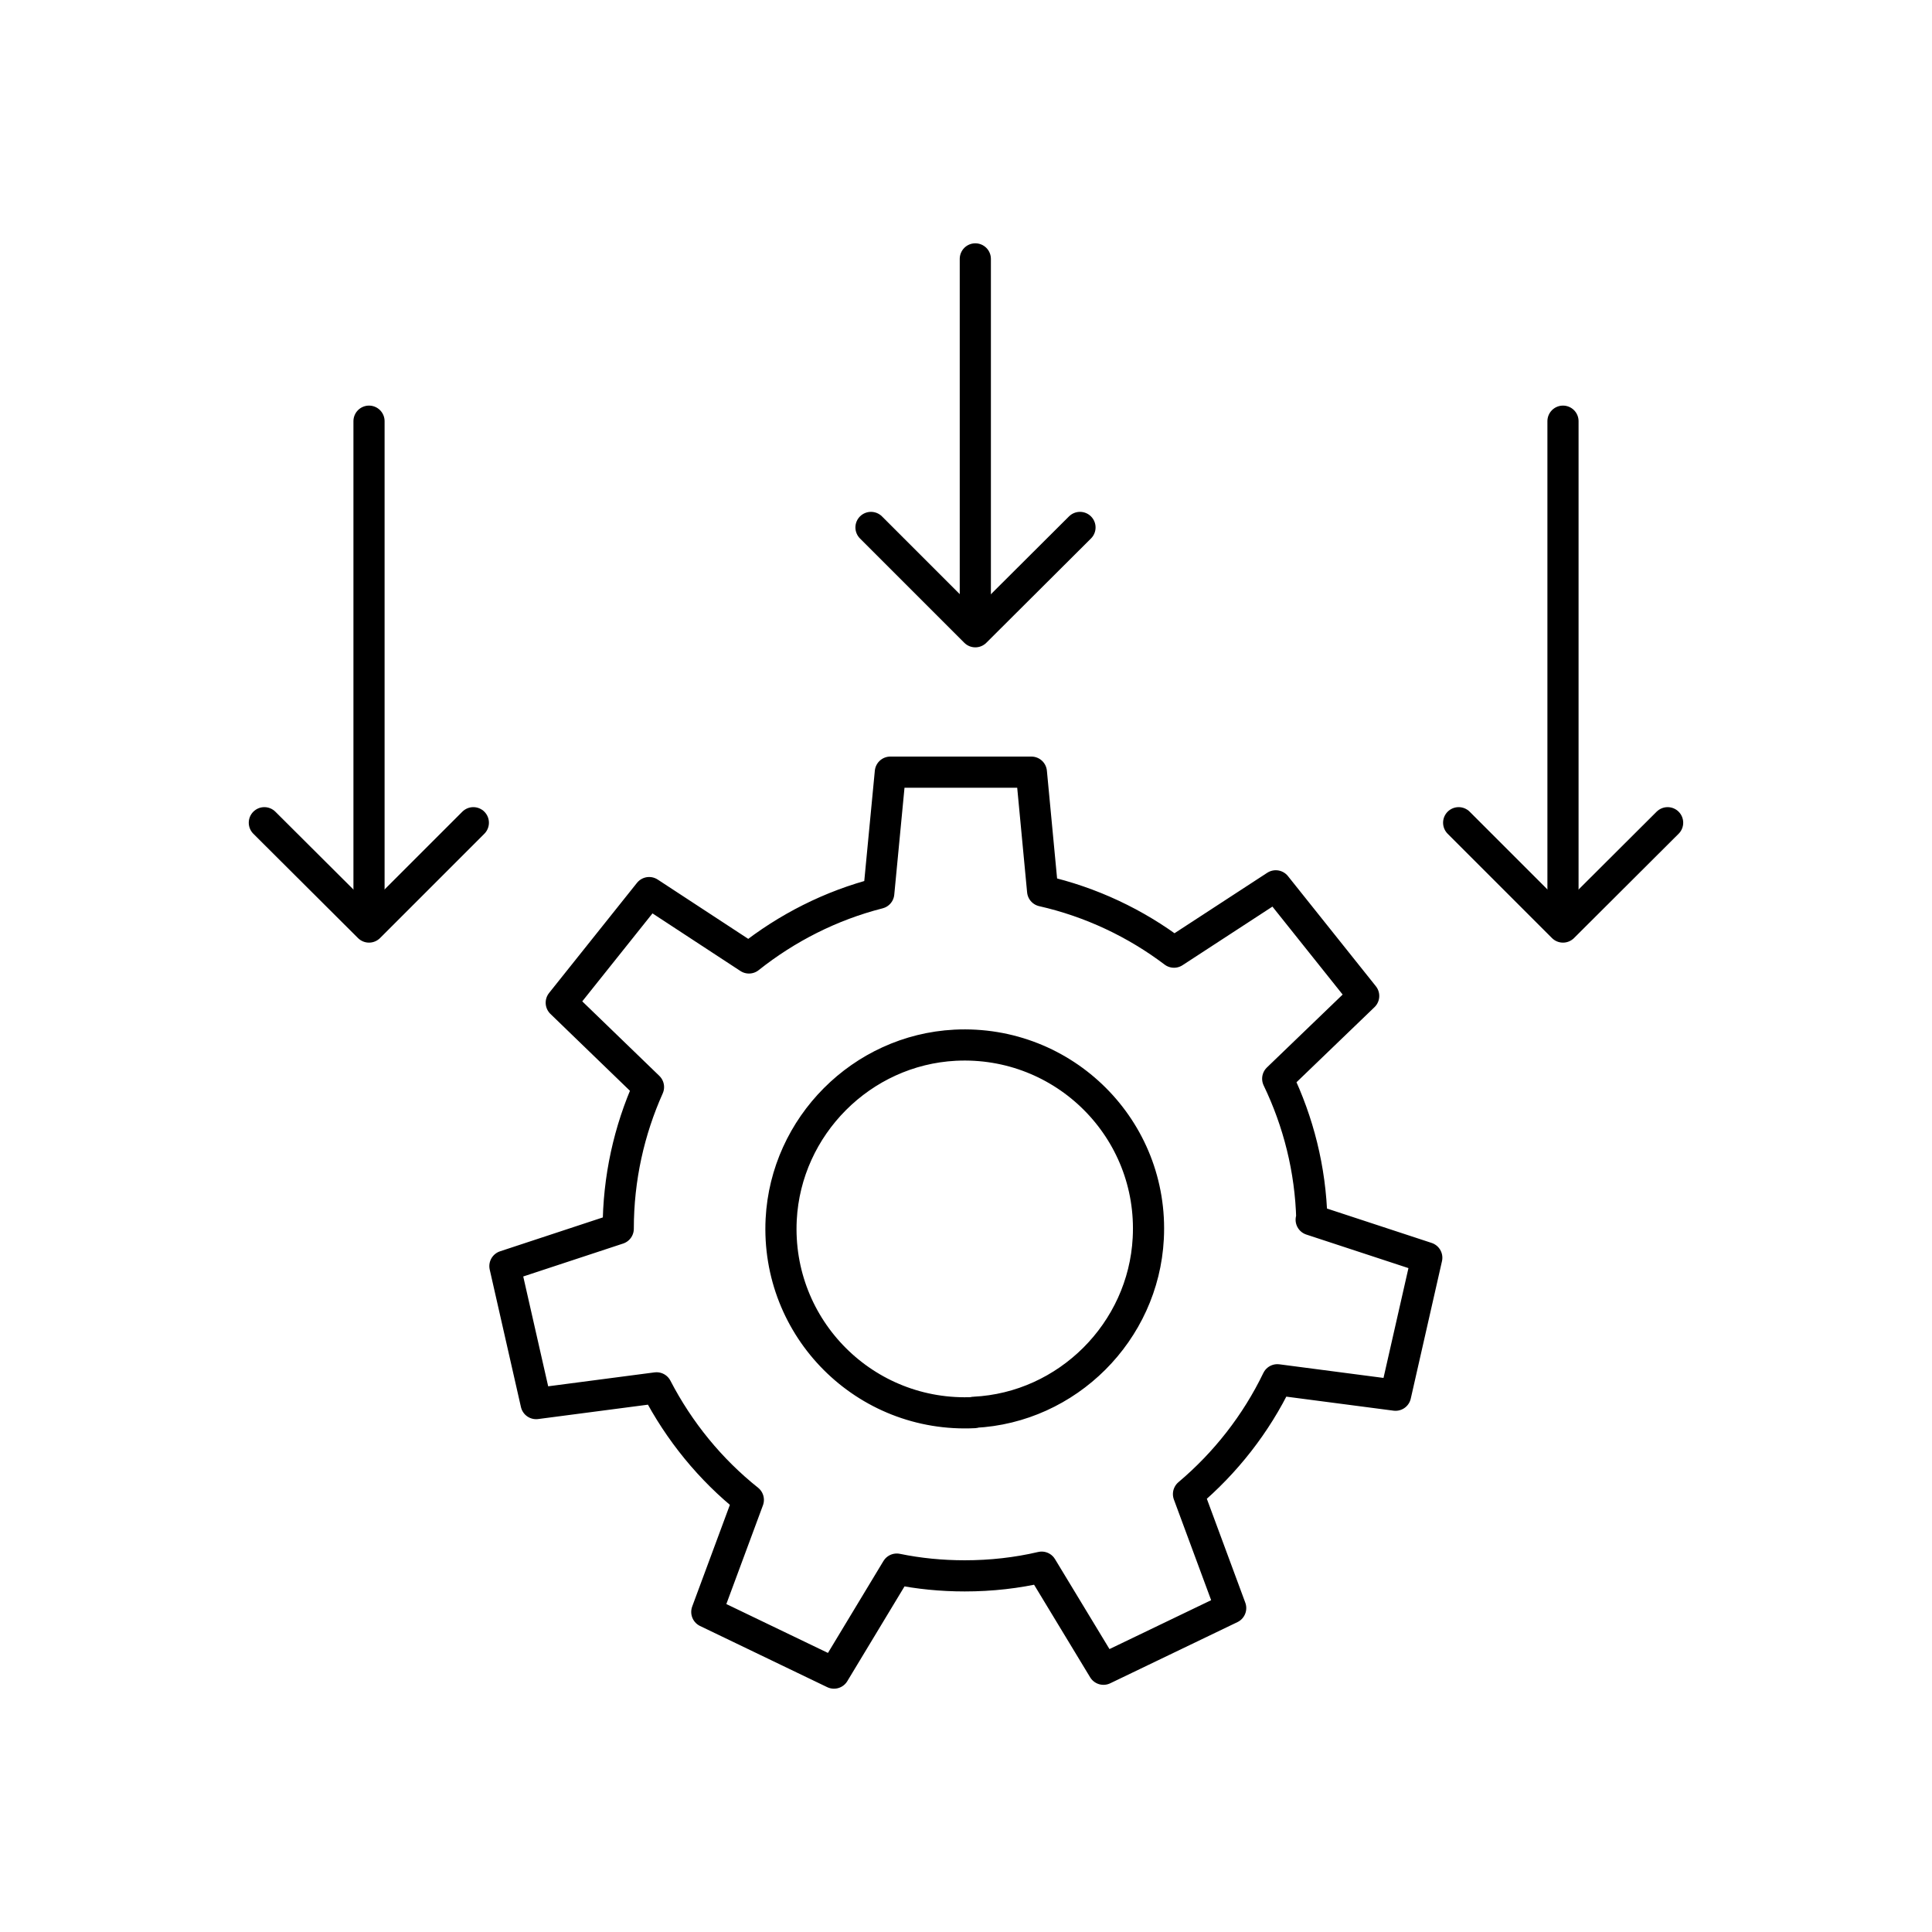 <?xml version="1.0" encoding="utf-8"?>
<svg xmlns="http://www.w3.org/2000/svg" width="62" height="62" viewBox="0 0 62 62" fill="none">
<mask id="mask0_6919_3400" style="mask-type:luminance" maskUnits="userSpaceOnUse" x="0" y="0" width="62" height="62">
<path d="M62 0H0V62H62V0Z" fill="white"/>
</mask>
<g mask="url(#mask0_6919_3400)">
<path d="M42.098 39.132C42.057 37.52 41.664 35.991 41.003 34.617L43.762 31.961L40.941 28.427L37.675 30.556C36.446 29.626 35.009 28.944 33.459 28.592L33.098 24.779H28.572L28.2 28.665C26.66 29.057 25.244 29.781 24.035 30.742L20.832 28.644L18.011 32.178L20.811 34.885C20.191 36.27 19.84 37.81 19.84 39.432L16.203 40.631L17.205 45.043L21.07 44.537C21.793 45.932 22.795 47.161 24.015 48.133L22.682 51.729L26.763 53.692L28.778 50.354C29.481 50.499 30.215 50.571 30.959 50.571C31.806 50.571 32.633 50.478 33.428 50.292L35.412 53.568L39.494 51.605L38.14 47.947C39.329 46.944 40.31 45.694 40.992 44.278L44.785 44.774L45.787 40.362L42.077 39.143L42.098 39.132ZM31.269 45.332C27.766 45.508 24.893 42.635 25.069 39.132C25.224 36.136 27.652 33.697 30.649 33.542C34.152 33.366 37.035 36.239 36.849 39.742C36.694 42.739 34.255 45.177 31.258 45.322L31.269 45.332Z" stroke="black" stroke-linecap="round" stroke-linejoin="round"/>
<path d="M11.842 13.516V29.171" stroke="black" stroke-linecap="round" stroke-linejoin="round"/>
<path d="M8.483 26.402L11.842 29.75L15.19 26.402" stroke="black" stroke-linecap="round" stroke-linejoin="round"/>
<path d="M50.158 13.516V29.171" stroke="black" stroke-linecap="round" stroke-linejoin="round"/>
<path d="M46.81 26.402L50.158 29.75L53.516 26.402" stroke="black" stroke-linecap="round" stroke-linejoin="round"/>
<path d="M31.299 8.308V19.695" stroke="black" stroke-linecap="round" stroke-linejoin="round"/>
<path d="M27.951 16.926L31.299 20.274L34.658 16.926" stroke="black" stroke-linecap="round" stroke-linejoin="round"/>
</g>
</svg>